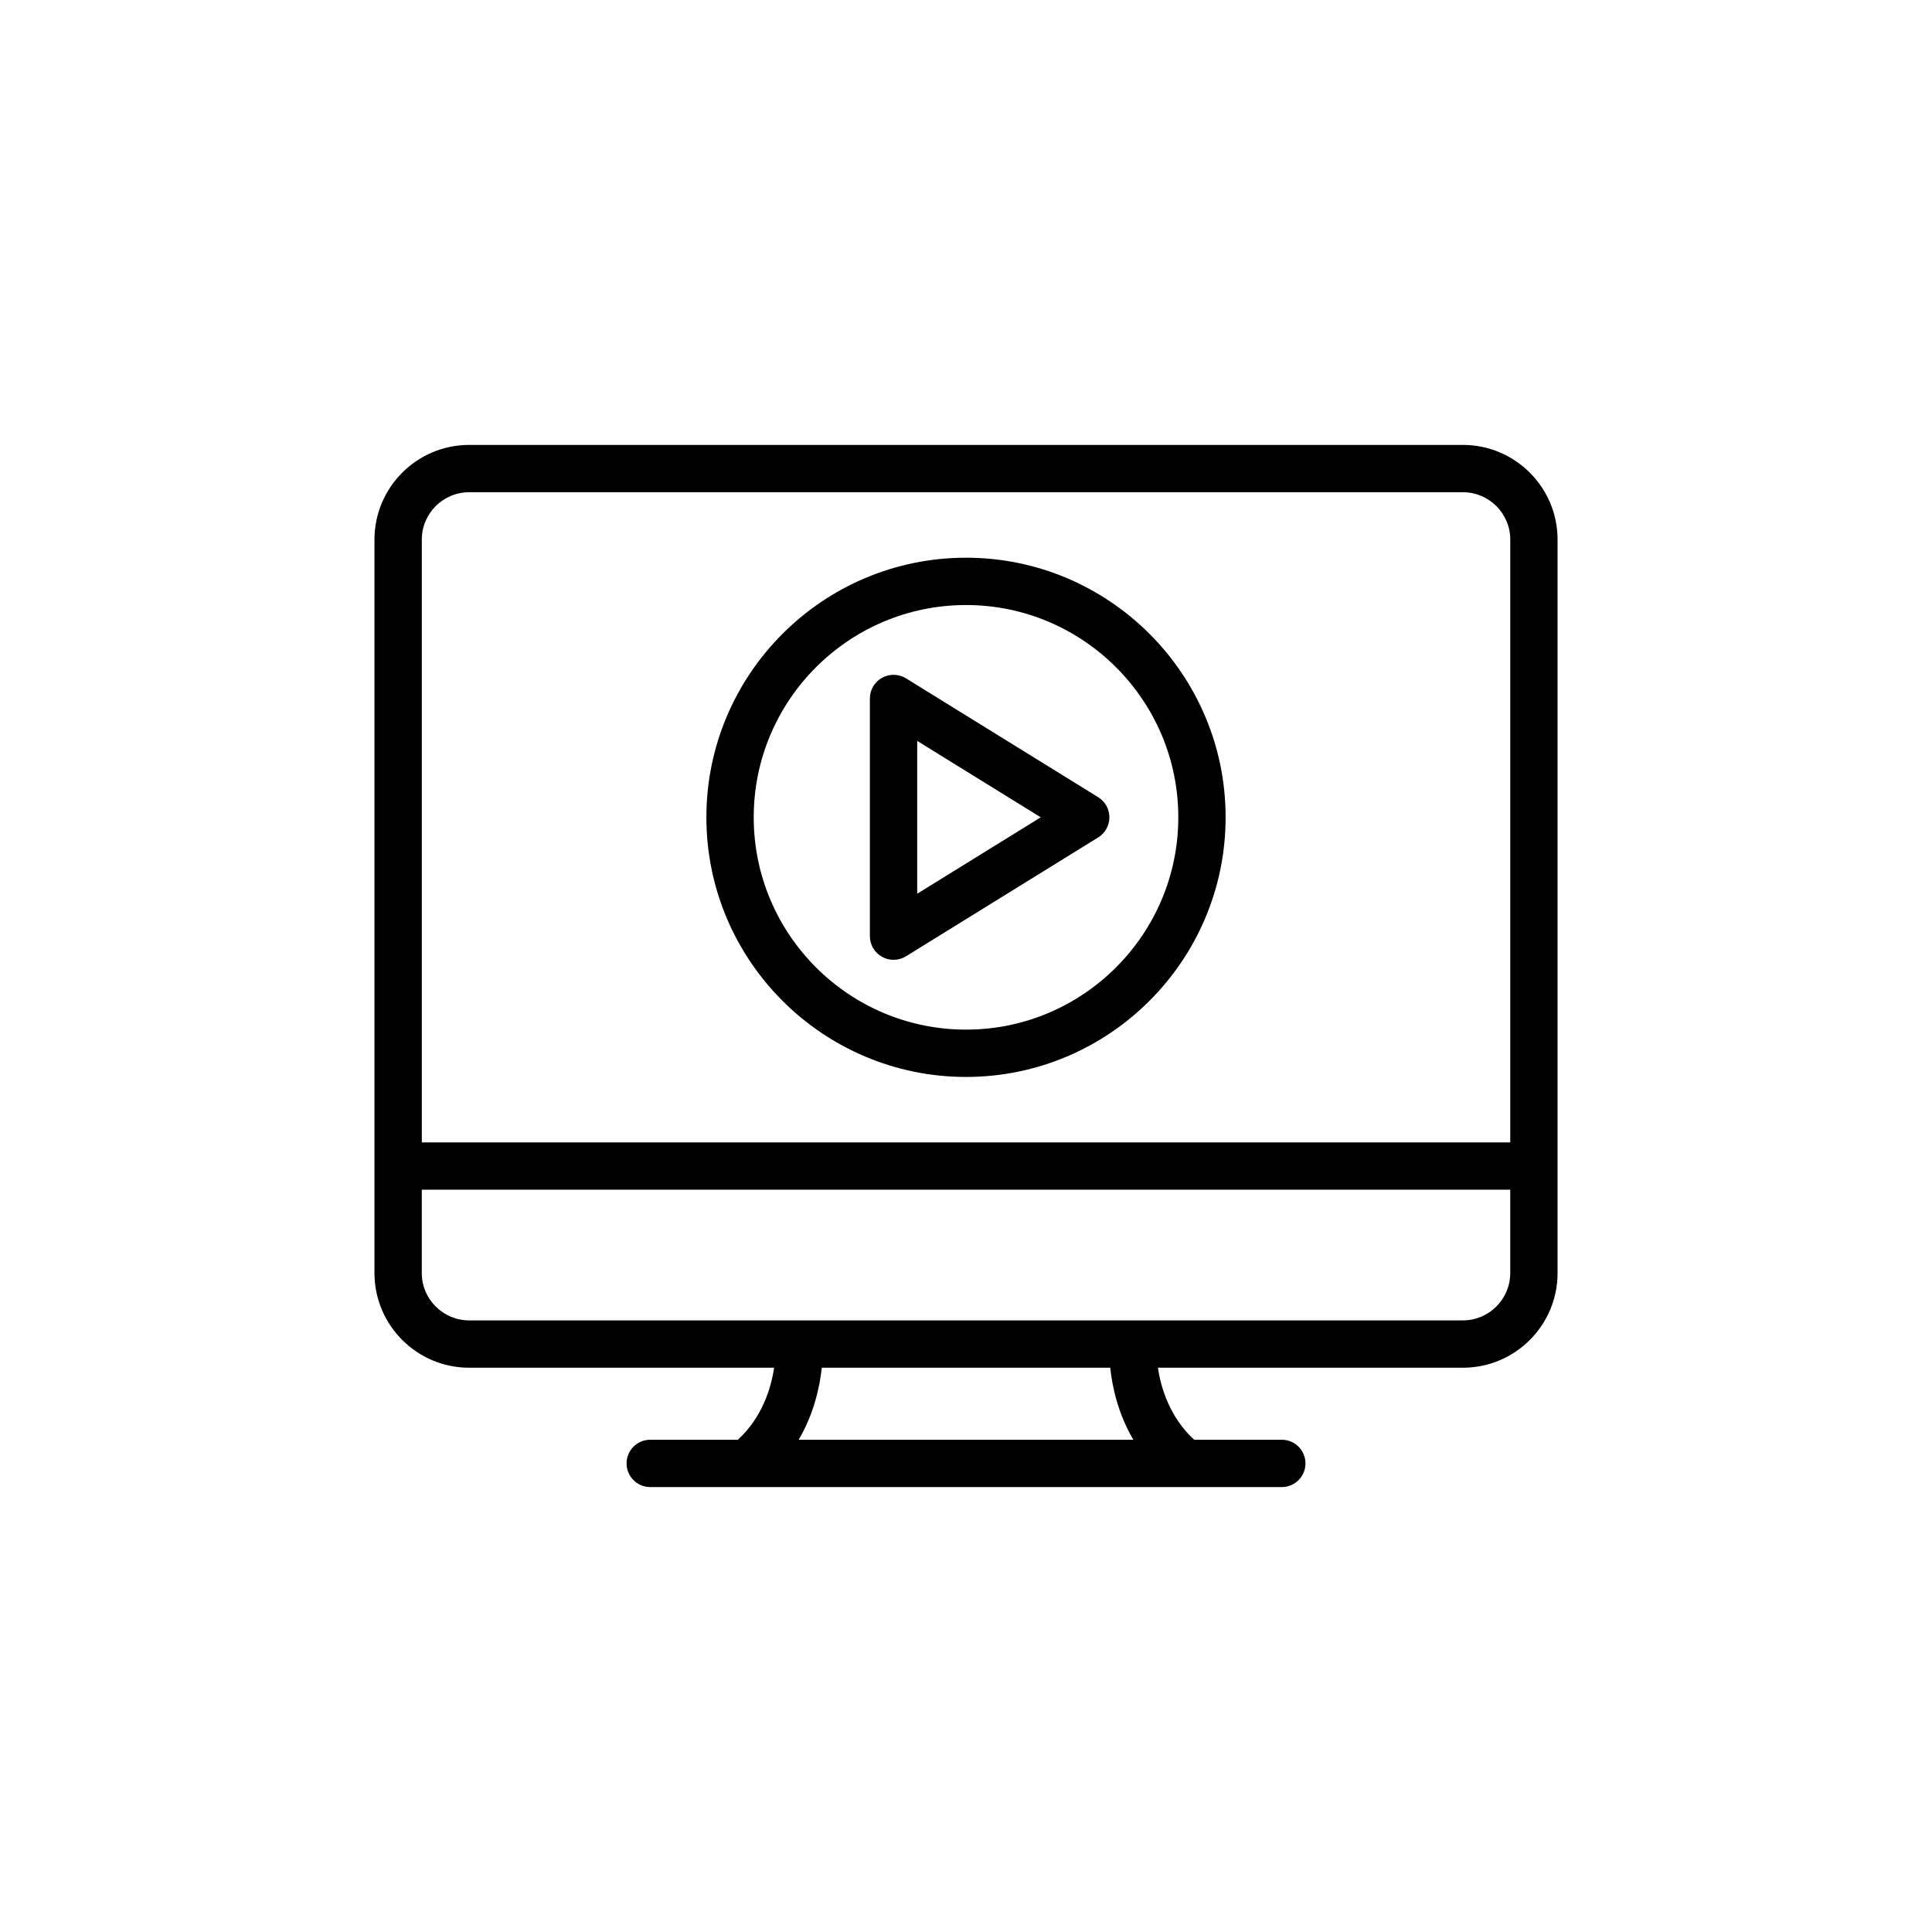 <?xml version="1.0" encoding="UTF-8"?>
<!-- Uploaded to: SVG Repo, www.svgrepo.com, Generator: SVG Repo Mixer Tools -->
<svg fill="#000000" width="800px" height="800px" version="1.1" viewBox="144 144 512 512" xmlns="http://www.w3.org/2000/svg">
 <g>
  <path d="m268.32 506.46h80.82c-0.762 5.316-3.133 13.152-9.602 19.09h-23.223c-3.465 0-6.269 2.809-6.269 6.269 0 3.465 2.809 6.269 6.269 6.269h167.38c3.465 0 6.269-2.809 6.269-6.269 0-3.465-2.809-6.269-6.269-6.269h-23.223c-6.469-5.938-8.84-13.773-9.602-19.09h80.82c13.832 0 25.082-11.254 25.082-25.082v-194.39c0-13.828-11.254-25.082-25.082-25.082h-263.37c-13.832 0-25.082 11.254-25.082 25.082v194.39c0 13.828 11.25 25.082 25.082 25.082zm176.03 19.09h-88.699c4.086-6.945 5.598-14.074 6.129-19.09h76.441c0.531 5.016 2.043 12.145 6.129 19.09zm87.332-31.633h-263.36c-6.918 0-12.543-5.625-12.543-12.543v-22.086h288.45v22.086c0 6.918-5.625 12.543-12.543 12.543zm-263.36-219.47h263.37c6.918 0 12.543 5.625 12.543 12.539v159.76l-288.45 0.004v-159.76c0-6.918 5.625-12.543 12.543-12.543z"/>
  <path d="m400 429.4c37.938 0 68.801-30.863 68.801-68.801s-30.863-68.801-68.801-68.801-68.801 30.863-68.801 68.801 30.863 68.801 68.801 68.801zm0-125.06c31.023 0 56.262 25.238 56.262 56.258 0 31.023-25.238 56.262-56.262 56.262-31.02 0-56.258-25.238-56.258-56.262 0-31.02 25.238-56.258 56.258-56.258z"/>
  <path d="m377.75 397.57c0.949 0.531 2.004 0.793 3.051 0.793 1.145 0 2.289-0.312 3.297-0.938l50.93-31.496c1.848-1.141 2.973-3.16 2.973-5.332 0-2.176-1.125-4.191-2.973-5.332l-50.93-31.496c-1.93-1.195-4.363-1.25-6.352-0.145-1.988 1.109-3.219 3.203-3.219 5.477v62.992c0.004 2.277 1.234 4.371 3.223 5.477zm9.32-57.219 32.738 20.246-32.738 20.246z"/>
 </g>
</svg>